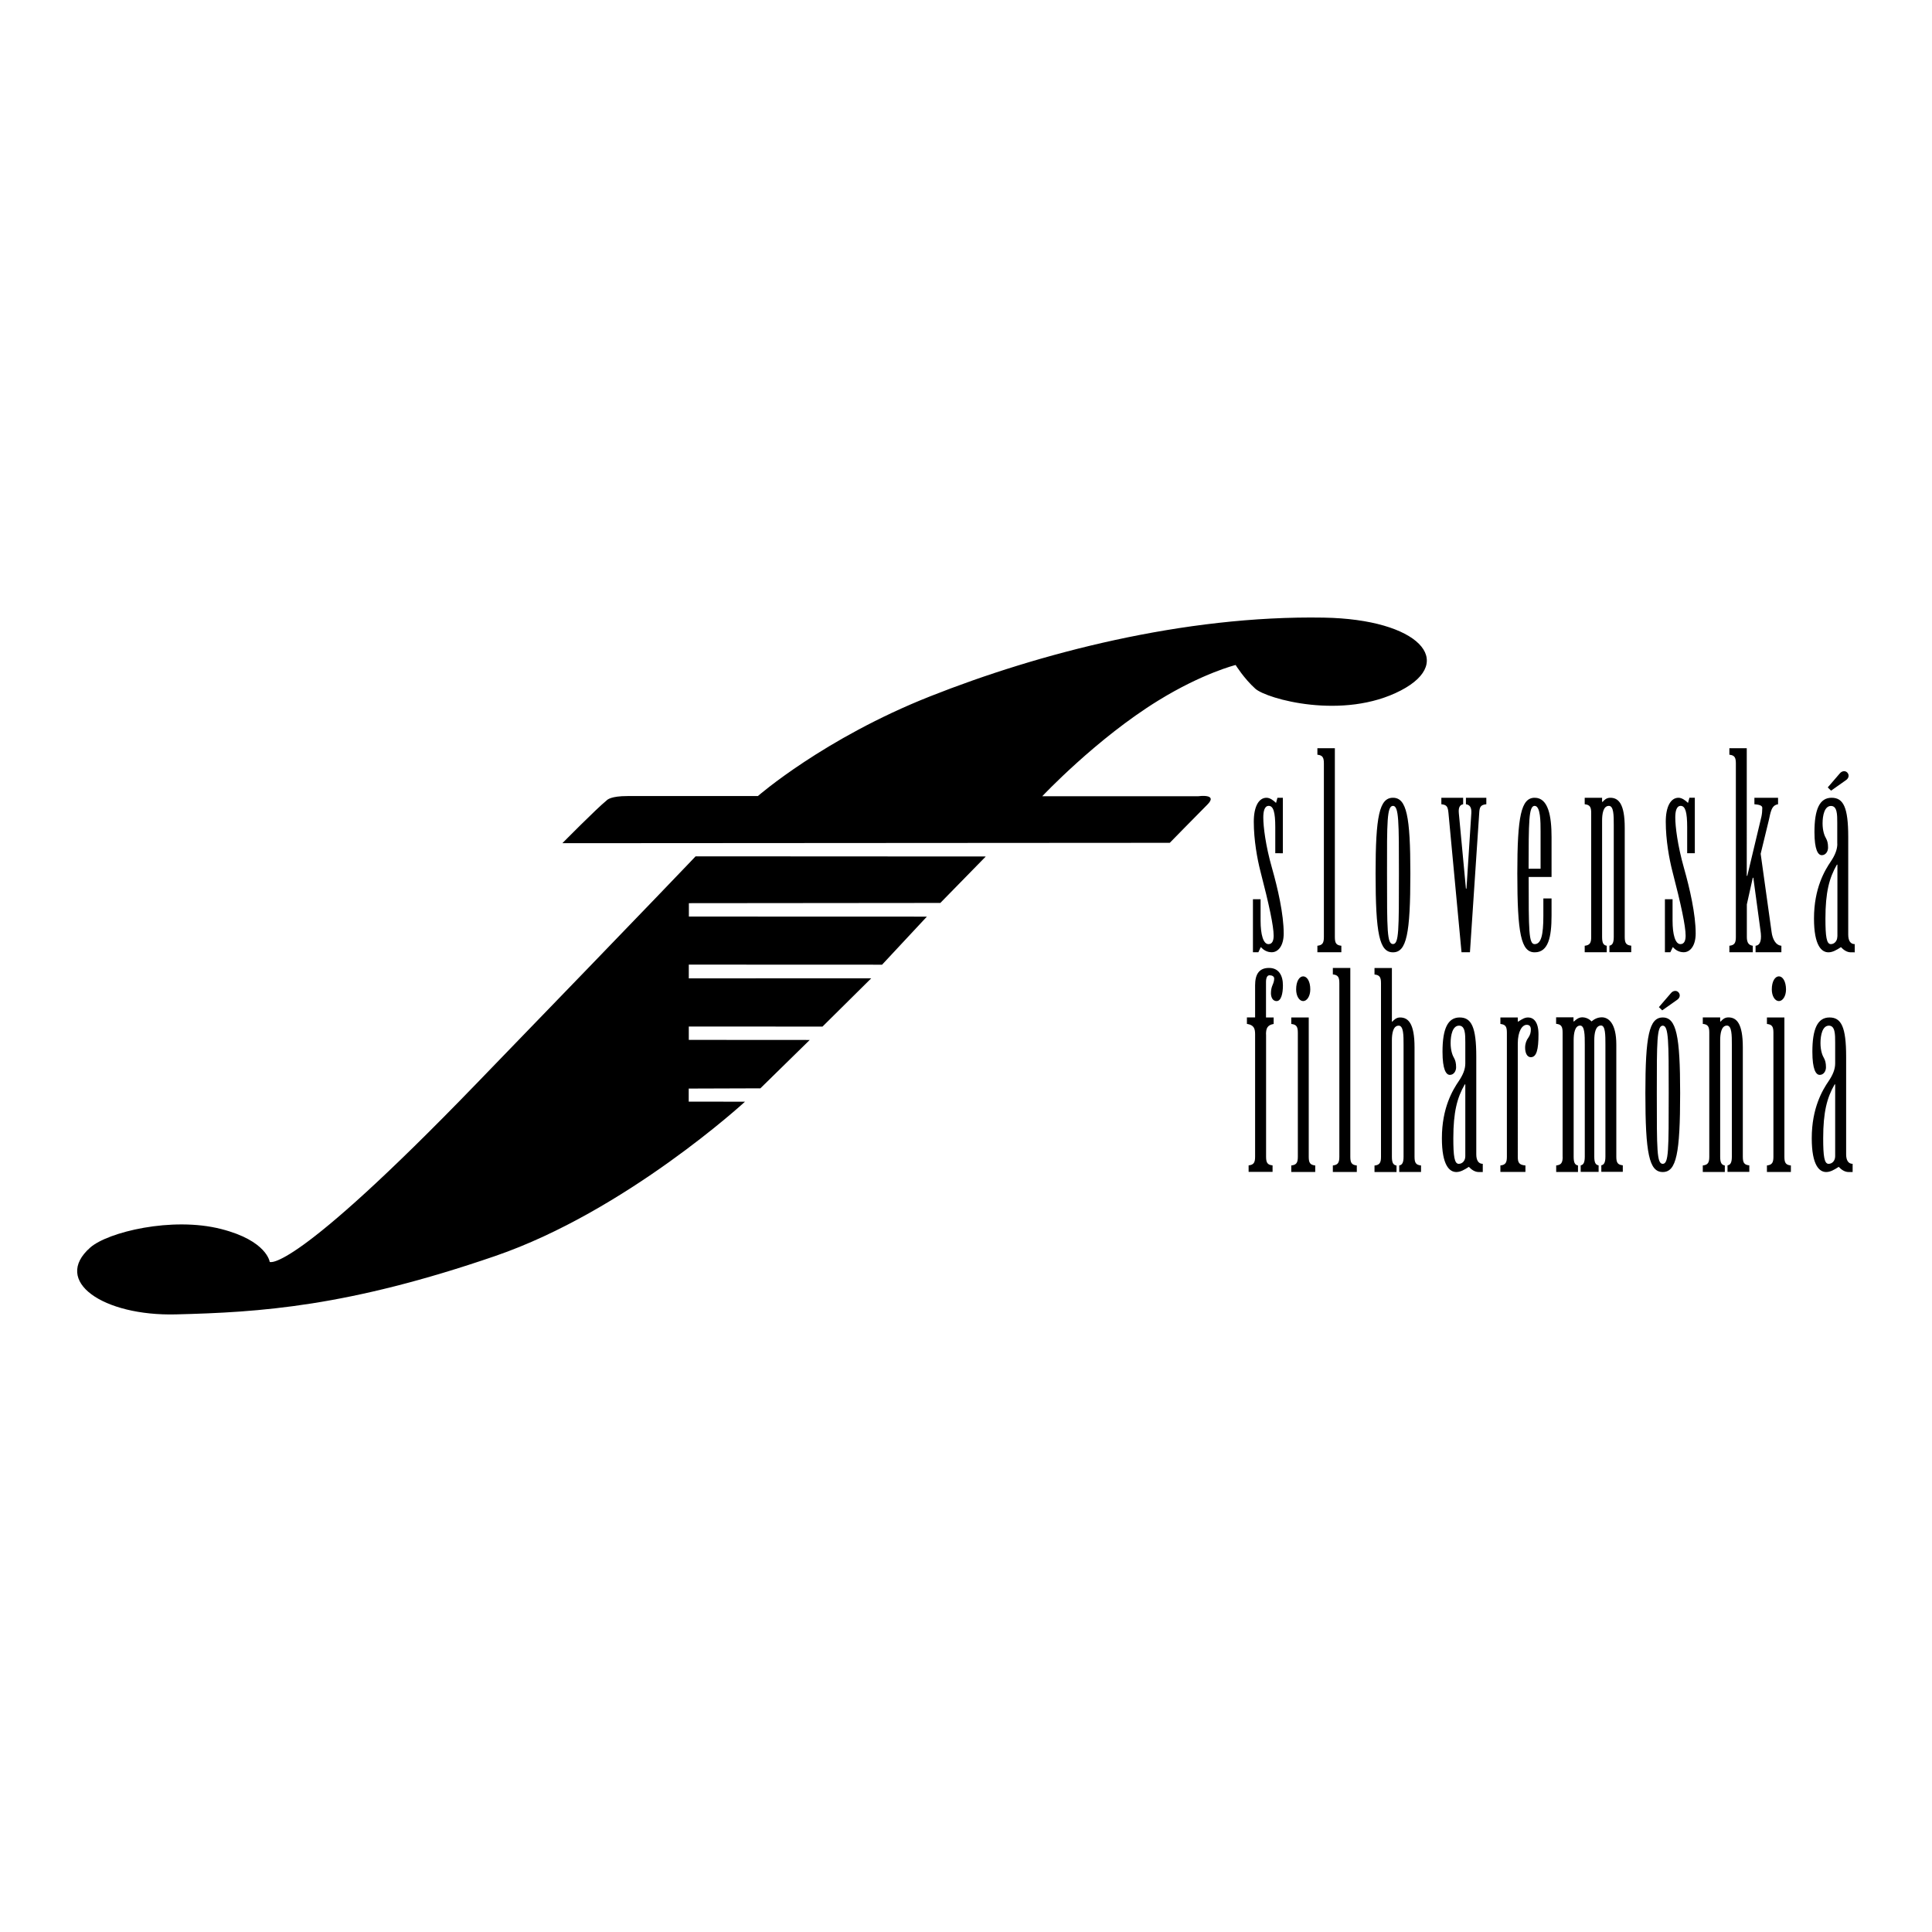 <?xml version="1.0" encoding="utf-8"?>
<!-- Generator: Adobe Illustrator 23.0.4, SVG Export Plug-In . SVG Version: 6.00 Build 0)  -->
<svg version="1.1" id="Layer_1" xmlns="http://www.w3.org/2000/svg" xmlns:xlink="http://www.w3.org/1999/xlink" x="0px" y="0px"
	 width="250px" height="250px" viewBox="0 0 250 250" style="enable-background:new 0 0 250 250;" xml:space="preserve">
<path d="M90.01,110.81l37.55,0.02l-5.88,6.01l-32.54,0.03v1.73l30.8,0.01l-5.8,6.22l-25.01-0.01v1.78l23.61-0.01l-6.31,6.25
	l-17.3-0.01v1.73l15.65,0.01l-6.39,6.26l-9.27,0.03v1.69l7.28,0.01c0,0-15.38,14.14-32.3,19.96c-19.11,6.57-30.47,7.29-41.33,7.56
	c-9.4,0.24-16.08-4.28-11.08-8.66c2.28-1.99,10.55-4.01,16.91-2.39c5.95,1.51,6.3,4.26,6.3,4.26s2.78,1.72,26.69-23.01
	C85.76,115.31,90.01,110.81,90.01,110.81z M151.37,109.06c0,0,3.63-3.71,4.85-4.93c1.47-1.46-1.14-1.1-1.14-1.1h-20.21
	c0,0,7-7.45,15.01-12.38c5.78-3.56,10.01-4.6,10.01-4.6s1.08,1.75,2.55,3.07c1.46,1.31,11.36,4.12,18.84,0.22
	c7.19-3.75,2.33-9.21-9.99-9.42c-18.11-0.31-36.94,4.64-50.94,10.19c-13.74,5.44-22.28,12.9-22.28,12.9s-11.8,0-16.88,0
	c-2.12,0-2.6,0.46-2.71,0.58c-1.29,1.04-5.71,5.52-5.71,5.52L151.37,109.06z M162.13,123.22h0.7l0.32-0.67
	c0.32,0.35,0.77,0.67,1.41,0.67c0.84,0,1.55-0.84,1.55-2.43c0-2.5-0.77-5.84-1.51-8.45c-0.85-2.96-1.13-5.42-1.13-6.55
	c0-0.77,0.14-1.51,0.7-1.51c0.6,0,0.85,0.81,0.85,2.75v3.38H166v-7.18h-0.7l-0.18,0.67c-0.35-0.35-0.81-0.67-1.23-0.67
	c-1.02,0-1.65,1.16-1.65,3.1c0,2.39,0.46,4.86,0.84,6.34c1.16,4.47,1.73,7.18,1.73,8.41c0,0.56-0.14,1.09-0.67,1.09
	c-0.67,0-1.02-1.23-1.02-3.03v-2.78h-0.99V123.22z M172.72,96.82h-2.25v0.84c0.67,0.07,0.84,0.35,0.84,1.13v22.46
	c0,0.77-0.18,1.06-0.84,1.13v0.84h3.1v-0.84c-0.67-0.07-0.84-0.35-0.84-1.13V96.82z M180.25,103.23c-1.76,0-2.25,2.39-2.25,9.79
	c0,7.82,0.49,10.21,2.25,10.21s2.25-2.39,2.25-10.21C182.5,105.62,182.01,103.23,180.25,103.23z M180.25,104.28
	c0.77,0,0.77,2.08,0.77,8.73c0,7.39,0,9.15-0.77,9.15c-0.77,0-0.77-1.76-0.77-9.15C179.47,106.36,179.47,104.28,180.25,104.28z
	 M191.41,105.2c0.04-0.77,0.18-1.06,0.92-1.13v-0.84h-2.64v0.84c0.46,0.07,0.74,0.35,0.7,1.13l-0.63,9.79h-0.07l-0.92-9.79
	c-0.07-0.77,0.18-1.06,0.56-1.13v-0.84h-2.82v0.84c0.74,0.07,0.84,0.35,0.92,1.13l1.69,18.02h1.09L191.41,105.2z M200.77,108.3
	c0-2.68-0.42-5.07-2.18-5.07c-1.76,0-2.25,2.39-2.25,9.79c0,7.82,0.49,10.21,2.25,10.21c1.76,0,2.18-1.97,2.18-4.75v-2.22h-1.06
	v2.25c0,2.46-0.28,3.66-1.13,3.66c-0.77,0-0.77-1.76-0.77-8.69h2.96V108.3z M198.58,104.28c0.77,0,0.77,2.08,0.77,3.31v4.82h-1.55
	C197.81,106.36,197.81,104.28,198.58,104.28z M205.9,121.25c0,0.77-0.18,1.06-0.84,1.13v0.84h2.85v-0.84
	c-0.42-0.07-0.6-0.35-0.6-1.13v-15.07c0-0.84,0.14-1.9,0.88-1.9c0.63,0,0.63,1.27,0.63,2.46v14.5c0,0.77-0.18,1.06-0.56,1.13v0.84
	h2.82v-0.84c-0.67-0.07-0.84-0.35-0.84-1.13V107.1c0-3.1-0.81-3.87-1.87-3.87c-0.49,0-0.77,0.28-0.99,0.53h-0.07v-0.53h-2.25v0.84
	c0.67,0.07,0.84,0.35,0.84,1.13V121.25z M215.44,123.22h0.7l0.32-0.67c0.32,0.35,0.77,0.67,1.41,0.67c0.84,0,1.55-0.84,1.55-2.43
	c0-2.5-0.77-5.84-1.51-8.45c-0.84-2.96-1.13-5.42-1.13-6.55c0-0.77,0.14-1.51,0.7-1.51c0.6,0,0.84,0.81,0.84,2.75v3.38h0.99v-7.18
	h-0.7l-0.18,0.67c-0.35-0.35-0.81-0.67-1.23-0.67c-1.02,0-1.65,1.16-1.65,3.1c0,2.39,0.46,4.86,0.84,6.34
	c1.16,4.47,1.73,7.18,1.73,8.41c0,0.56-0.14,1.09-0.67,1.09c-0.67,0-1.02-1.23-1.02-3.03v-2.78h-0.99V123.22z M224.62,121.25
	c0,0.77-0.18,1.06-0.84,1.13v0.84h3.03v-0.84c-0.49-0.07-0.77-0.35-0.77-1.13v-4.22l0.77-3.45h0.07l0.92,6.79
	c0.18,1.16,0.04,1.94-0.63,2.01v0.84h3.34v-0.84c-0.77-0.07-1.16-0.92-1.27-1.8l-1.41-10.1l1.06-4.37c0.11-0.49,0.18-0.92,0.35-1.34
	c0.18-0.42,0.42-0.63,0.84-0.7v-0.84h-3.06v0.84c0.46,0.04,1.02,0.11,1.02,0.46c0,0.39-0.04,0.81-0.11,1.13l-1.83,7.67h-0.07V96.82
	h-2.25v0.84c0.67,0.07,0.84,0.35,0.84,1.13V121.25z M237.75,109.18c0,0.77-0.32,1.51-0.84,2.29c-0.77,1.13-2.18,3.45-2.18,7.39
	c0,3.52,0.99,4.37,1.87,4.37c0.53,0,1.02-0.28,1.62-0.67c0.32,0.35,0.77,0.67,1.27,0.67H240v-1.06c-0.56,0-0.84-0.46-0.84-1.23
	V108.3c0-3.84-0.63-5.07-2.15-5.07c-1.55,0-2.22,1.48-2.22,4.44c0,2.29,0.46,2.99,0.95,2.99s0.81-0.46,0.81-0.99
	c0-0.56-0.11-0.91-0.25-1.16c-0.21-0.35-0.46-0.99-0.46-1.97c0-1.02,0.25-2.25,1.09-2.25c0.81,0,0.81,1.13,0.81,2.18V109.18z
	 M237.75,121.18c0,0.6-0.39,0.99-0.84,0.99c-0.56,0-0.7-0.99-0.7-3.31c0-3.38,0.49-5.25,1.48-6.97h0.07V121.18z M236.94,102.31
	l1.9-1.34c0.39-0.25,0.49-0.67,0.21-0.99c-0.25-0.28-0.7-0.25-0.99,0.11l-1.55,1.8L236.94,102.31z M163.82,133.84
	c0-0.77,0.18-1.2,0.99-1.34v-0.84h-0.99v-4.58c0-0.53,0.14-0.88,0.46-0.88c0.32,0,0.6,0.14,0.6,0.42c0,0.25-0.07,0.53-0.21,0.84
	c-0.14,0.32-0.21,0.67-0.21,1.06c0,0.39,0.14,1.02,0.74,1.02c0.56,0,0.81-0.92,0.81-2.04c0-1.27-0.53-2.25-1.8-2.25
	c-1.3,0-1.8,0.84-1.8,2.25v4.15h-1.06v0.84c0.88,0.14,1.06,0.56,1.06,1.34v15.84c0,0.77-0.18,1.06-0.84,1.13v0.84h3.1v-0.84
	c-0.67-0.07-0.84-0.35-0.84-1.13V133.84z M169.34,131.66h-2.25v0.84c0.67,0.07,0.85,0.35,0.85,1.13v16.05
	c0,0.77-0.18,1.06-0.85,1.13v0.84h3.1v-0.84c-0.67-0.07-0.84-0.35-0.84-1.13V131.66z M168.63,126.34c-0.49,0-0.91,0.63-0.91,1.69
	c0,0.88,0.42,1.51,0.91,1.51c0.49,0,0.92-0.63,0.92-1.51C169.55,126.98,169.13,126.34,168.63,126.34z M174.72,125.25h-2.25v0.84
	c0.67,0.07,0.84,0.35,0.84,1.13v22.46c0,0.77-0.18,1.06-0.84,1.13v0.84h3.1v-0.84c-0.67-0.07-0.84-0.35-0.84-1.13V125.25z
	 M180.71,151.66v-0.84c-0.42-0.07-0.6-0.35-0.6-1.13v-15.07c0-0.84,0.14-1.9,0.88-1.9c0.63,0,0.63,1.27,0.63,2.46v14.5
	c0,0.77-0.18,1.06-0.56,1.13v0.84h2.82v-0.84c-0.67-0.07-0.84-0.35-0.84-1.13v-14.15c0-3.1-0.81-3.87-1.87-3.87
	c-0.25,0-0.42,0.07-0.6,0.18c-0.14,0.11-0.28,0.21-0.39,0.35h-0.07v-6.93h-2.25v0.84c0.67,0.07,0.84,0.35,0.84,1.13v22.46
	c0,0.77-0.18,1.06-0.84,1.13v0.84H180.71z M189.61,137.61c0,0.77-0.32,1.51-0.85,2.29c-0.77,1.13-2.18,3.45-2.18,7.39
	c0,3.52,0.99,4.37,1.87,4.37c0.53,0,1.02-0.28,1.62-0.67c0.32,0.35,0.77,0.67,1.27,0.67h0.53v-1.06c-0.56,0-0.84-0.46-0.84-1.23
	v-12.64c0-3.84-0.63-5.07-2.15-5.07c-1.55,0-2.22,1.48-2.22,4.44c0,2.29,0.46,2.99,0.95,2.99c0.49,0,0.81-0.46,0.81-0.99
	c0-0.56-0.11-0.91-0.25-1.16c-0.21-0.35-0.46-0.99-0.46-1.97c0-1.02,0.25-2.25,1.09-2.25c0.81,0,0.81,1.13,0.81,2.18V137.61z
	 M189.61,149.61c0,0.6-0.39,0.99-0.85,0.99c-0.56,0-0.7-0.99-0.7-3.31c0-3.38,0.49-5.25,1.48-6.97h0.07V149.61z M196.4,135.04
	c0-1.58,0.56-2.43,1.16-2.43c0.39,0,0.53,0.25,0.53,0.6s-0.07,0.7-0.32,1.06c-0.25,0.32-0.42,0.77-0.42,1.3
	c0,0.6,0.21,1.23,0.74,1.23c0.74,0,0.99-0.99,0.99-2.96c0-1.65-0.67-2.18-1.34-2.18c-0.42,0-0.74,0.18-1.27,0.53h-0.07v-0.53h-2.25
	v0.84c0.67,0.07,0.84,0.35,0.84,1.13v16.05c0,0.77-0.18,1.06-0.84,1.13v0.84h3.24v-0.84c-0.81-0.07-0.99-0.35-0.99-1.13V135.04z
	 M202.21,149.68c0,0.77-0.18,1.06-0.84,1.13v0.84h2.82v-0.84c-0.39-0.07-0.56-0.35-0.56-1.13v-15.07c0-0.84,0.14-1.9,0.84-1.9
	c0.6,0,0.6,1.27,0.6,2.46v14.5c0,0.77-0.18,1.06-0.53,1.13v0.84h2.32v-0.84c-0.39-0.07-0.56-0.35-0.56-1.13v-15.07
	c0-0.84,0.14-1.9,0.88-1.9c0.56,0,0.56,1.27,0.56,2.46v14.5c0,0.77-0.18,1.06-0.53,1.13v0.84h2.78v-0.84
	c-0.67-0.07-0.84-0.35-0.84-1.13v-14.5c0-2.71-0.99-3.52-1.87-3.52c-0.53,0-0.95,0.21-1.34,0.53c-0.32-0.35-0.77-0.53-1.2-0.53
	s-0.77,0.25-1.06,0.53h-0.07v-0.53h-2.25v0.84c0.67,0.07,0.84,0.35,0.84,1.13V149.68z M215.16,131.66c-1.76,0-2.25,2.39-2.25,9.79
	c0,7.82,0.49,10.21,2.25,10.21c1.76,0,2.25-2.39,2.25-10.21C217.41,134.05,216.92,131.66,215.16,131.66z M215.16,132.72
	c0.77,0,0.77,2.08,0.77,8.73c0,7.39,0,9.15-0.77,9.15c-0.77,0-0.77-1.76-0.77-9.15C214.39,134.79,214.39,132.72,215.16,132.72z
	 M215.09,130.74l1.9-1.34c0.39-0.25,0.49-0.67,0.21-0.99c-0.25-0.28-0.7-0.25-0.99,0.11l-1.55,1.8L215.09,130.74z M221.18,149.68
	c0,0.77-0.18,1.06-0.84,1.13v0.84h2.85v-0.84c-0.42-0.07-0.6-0.35-0.6-1.13v-15.07c0-0.84,0.14-1.9,0.88-1.9
	c0.63,0,0.63,1.27,0.63,2.46v14.5c0,0.77-0.18,1.06-0.56,1.13v0.84h2.82v-0.84c-0.67-0.07-0.84-0.35-0.84-1.13v-14.15
	c0-3.1-0.81-3.87-1.87-3.87c-0.49,0-0.77,0.28-0.99,0.53h-0.07v-0.53h-2.25v0.84c0.67,0.07,0.84,0.35,0.84,1.13V149.68z
	 M230.89,131.66h-2.25v0.84c0.67,0.07,0.84,0.35,0.84,1.13v16.05c0,0.77-0.18,1.06-0.84,1.13v0.84h3.1v-0.84
	c-0.67-0.07-0.84-0.35-0.84-1.13V131.66z M230.19,126.34c-0.49,0-0.92,0.63-0.92,1.69c0,0.88,0.42,1.51,0.92,1.51
	c0.49,0,0.92-0.63,0.92-1.51C231.1,126.98,230.68,126.34,230.19,126.34z M237.47,137.61c0,0.77-0.32,1.51-0.85,2.29
	c-0.77,1.13-2.18,3.45-2.18,7.39c0,3.52,0.99,4.37,1.87,4.37c0.53,0,1.02-0.28,1.62-0.67c0.32,0.35,0.77,0.67,1.27,0.67h0.53v-1.06
	c-0.56,0-0.84-0.46-0.84-1.23v-12.64c0-3.84-0.63-5.07-2.15-5.07c-1.55,0-2.22,1.48-2.22,4.44c0,2.29,0.46,2.99,0.95,2.99
	c0.49,0,0.81-0.46,0.81-0.99c0-0.56-0.11-0.91-0.25-1.16c-0.21-0.35-0.46-0.99-0.46-1.97c0-1.02,0.25-2.25,1.09-2.25
	c0.81,0,0.81,1.13,0.81,2.18V137.61z M237.47,149.61c0,0.6-0.39,0.99-0.85,0.99c-0.56,0-0.7-0.99-0.7-3.31
	c0-3.38,0.49-5.25,1.48-6.97h0.07V149.61z"/>
</svg>
